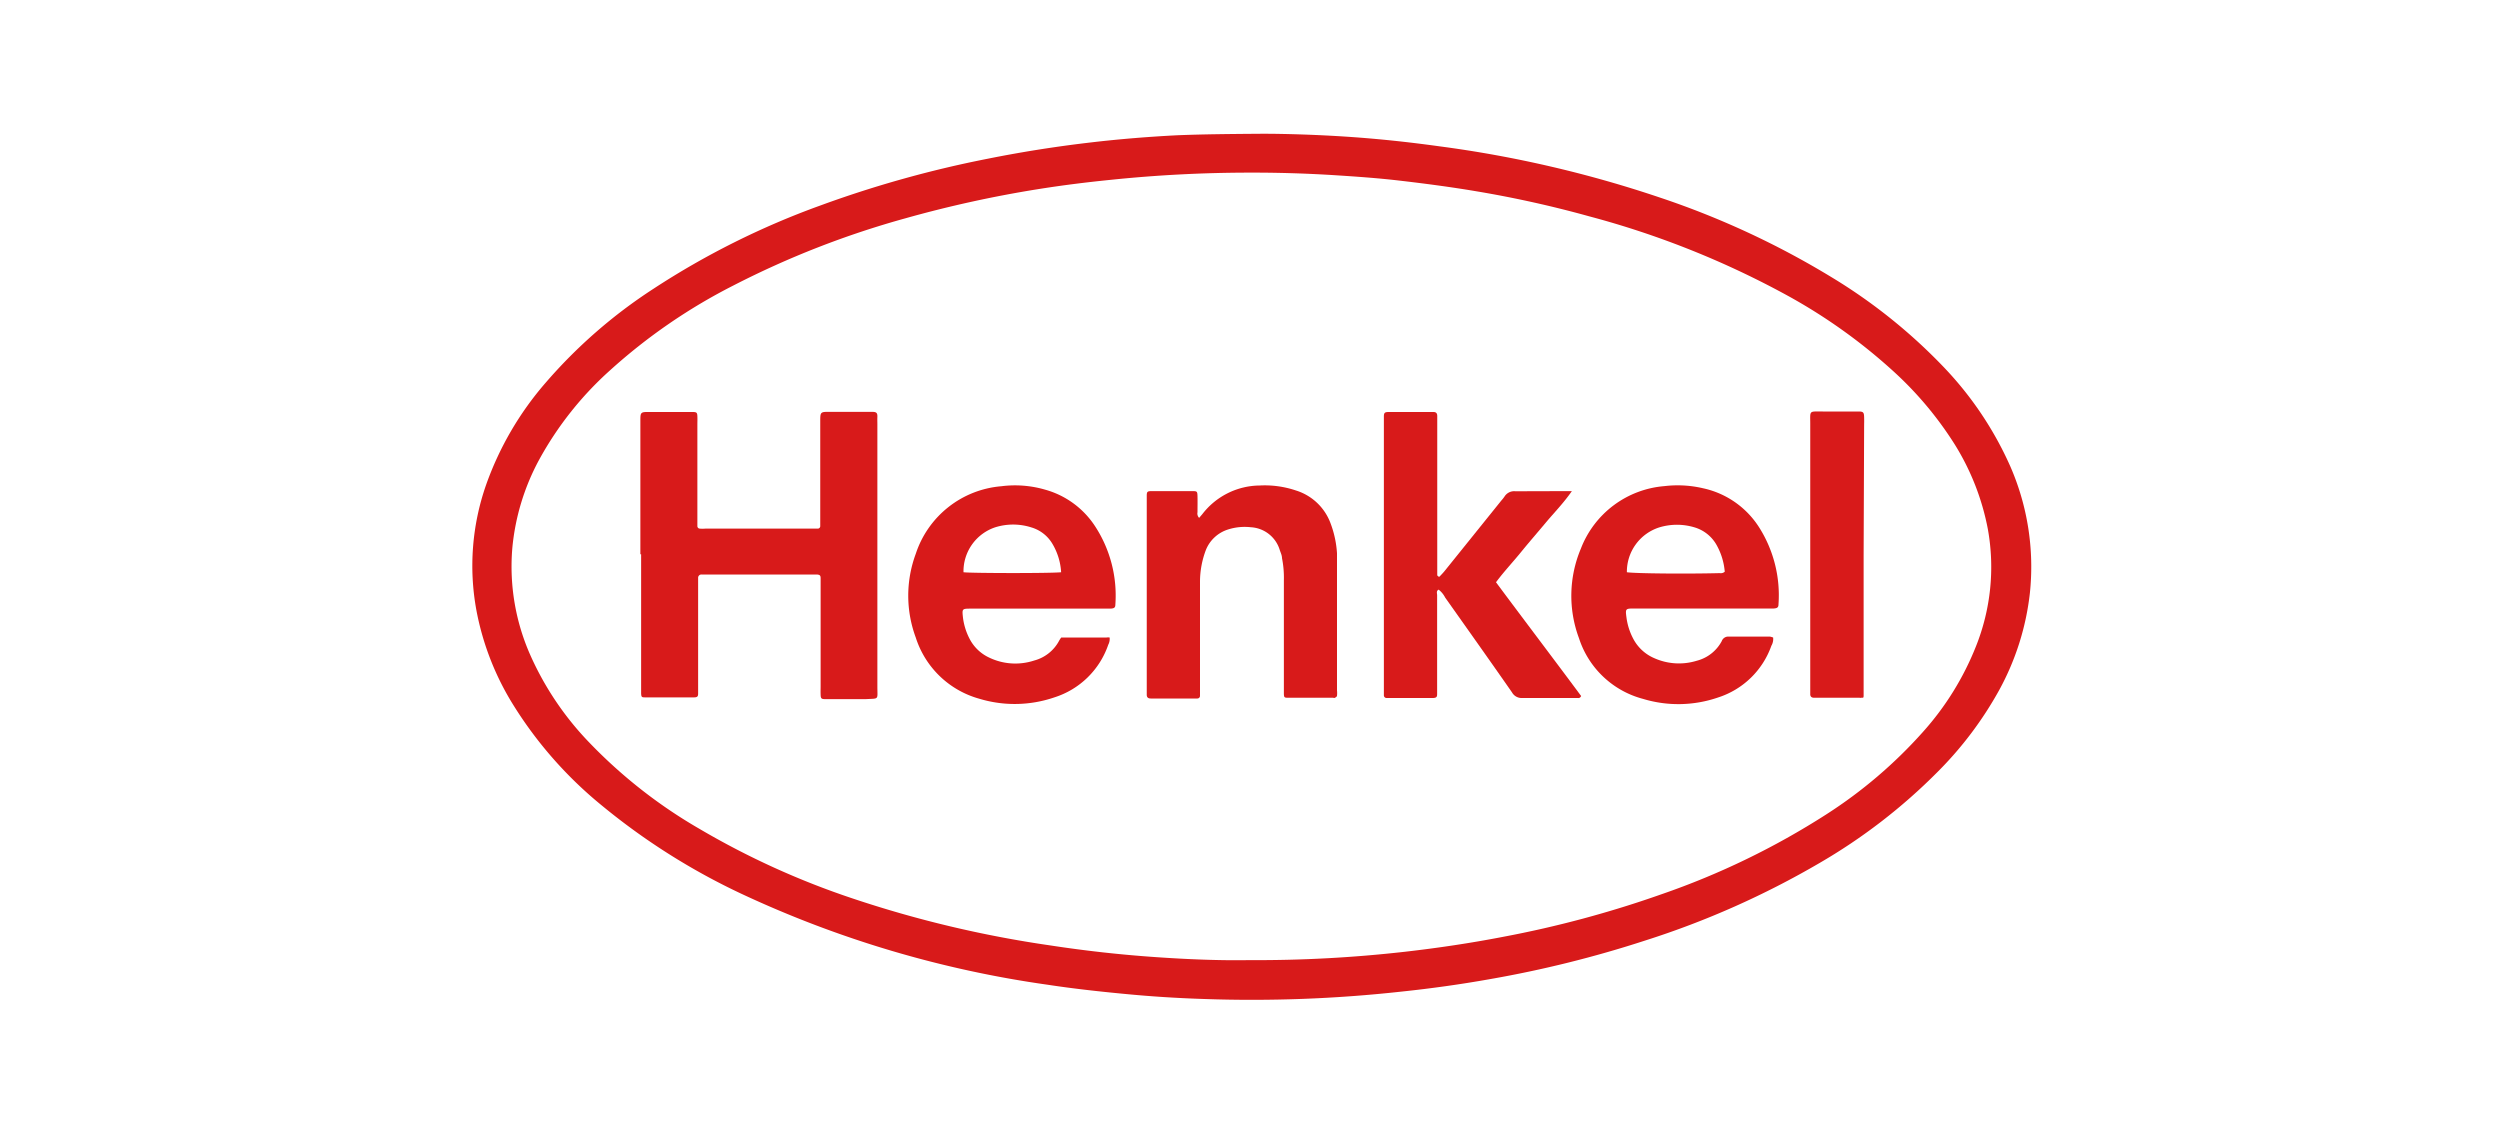 <svg id="图层_1" data-name="图层 1" xmlns="http://www.w3.org/2000/svg" viewBox="0 0 200 90"><defs><style>.cls-1{fill:#d81a1a;}</style></defs><path class="cls-1" d="M101,10.7c1.75,0,4.28.07,6.81.24s4.93.43,7.38.77a93.34,93.34,0,0,1,17.62,4.1,67.6,67.6,0,0,1,13.67,6.34,43.68,43.68,0,0,1,9,7.2,27.77,27.77,0,0,1,5.34,7.95,20.08,20.08,0,0,1,1.57,10.15,21,21,0,0,1-2.45,7.75A29.22,29.22,0,0,1,155,61.76a45.4,45.4,0,0,1-9.47,7.3,69.23,69.23,0,0,1-13.91,6.18,89.81,89.81,0,0,1-12.42,3.09c-2.36.42-4.72.75-7.1,1a109.15,109.15,0,0,1-15.76.59q-3.21-.1-6.4-.41c-2-.19-4.09-.42-6.12-.73a86.16,86.16,0,0,1-24.47-7.26,52.94,52.94,0,0,1-11.24-7.11,32.57,32.57,0,0,1-7-7.94,22,22,0,0,1-3-7.66,19.61,19.61,0,0,1,.77-10,25.34,25.34,0,0,1,4.77-8.19,40.47,40.47,0,0,1,8.63-7.52,64.25,64.25,0,0,1,13.32-6.65,88.72,88.72,0,0,1,13.46-3.76q4-.8,8.08-1.28c2.35-.28,4.7-.47,7.06-.59C96.23,10.74,98.2,10.72,101,10.7ZM99.9,76.81a105.39,105.39,0,0,0,12.5-.67c2.62-.3,5.24-.69,7.83-1.19a85.46,85.46,0,0,0,12.69-3.41,61.6,61.6,0,0,0,13.17-6.38,37.38,37.38,0,0,0,7.75-6.61,22.91,22.91,0,0,0,4.24-6.85,17.1,17.1,0,0,0,.95-9.36,19.78,19.78,0,0,0-2.66-6.8,28.31,28.31,0,0,0-5-5.93,44.12,44.12,0,0,0-8.22-5.88,71,71,0,0,0-16-6.42,88,88,0,0,0-9-2c-2-.34-4.11-.62-6.18-.86-1.7-.2-3.41-.32-5.13-.43q-3.45-.22-6.92-.21a108.22,108.22,0,0,0-11,.57c-2,.2-3.92.44-5.86.75a93.78,93.78,0,0,0-10.61,2.33,72,72,0,0,0-13.8,5.39,45.19,45.19,0,0,0-9.84,6.77,27,27,0,0,0-5.69,7.18,18.41,18.41,0,0,0-2.13,7,17.48,17.48,0,0,0,1.49,8.73,24.26,24.26,0,0,0,4.67,6.88,39.79,39.79,0,0,0,8.81,6.9,64.19,64.19,0,0,0,12.26,5.57A90.28,90.28,0,0,0,84,75.63q4.23.65,8.47.94C95.06,76.75,97.62,76.85,99.9,76.81Z"/><path class="cls-1" d="M51.23,44.34V33.7c0-.72,0-.75.73-.74h3.47c.3,0,.35.06.36.34s0,.45,0,.67c0,2.48,0,5,0,7.43,0,.23,0,.45,0,.68a.2.2,0,0,0,.2.21,3,3,0,0,0,.43,0h9a.2.2,0,0,0,.2-.21c0-.23,0-.45,0-.68q0-3.84,0-7.68c0-.77,0-.78.8-.77h3.38c.31,0,.4.09.39.39s0,.4,0,.59q0,10.49,0,21c0,1.08.16.94-.92,1H66c-.29,0-.34-.06-.35-.35s0-.45,0-.67V47c0-.23,0-.45,0-.68s0-.35-.33-.36h-9.2a.26.26,0,0,0-.27.27v.67c0,2.62,0,5.24,0,7.85,0,.23,0,.46,0,.68s0,.36-.32.36c-1.3,0-2.59,0-3.89,0-.29,0-.34,0-.35-.34V44.34Z"/><path class="cls-1" d="M125.75,39.29c-.7,1-1.41,1.71-2.07,2.5s-1.35,1.58-2,2.38-1.37,1.56-2,2.41c2.28,3.07,4.57,6.08,6.81,9.1-.09.2-.22.16-.32.16-1.46,0-2.93,0-4.39,0a.88.88,0,0,1-.82-.45c-1.77-2.54-3.56-5.06-5.35-7.59a1.87,1.87,0,0,0-.52-.63c-.21.11-.12.3-.12.45V54.8c0,.23,0,.46,0,.68s0,.35-.33.36h-3.72a.21.21,0,0,1-.21-.21c0-.17,0-.34,0-.51V33.32c0-.29.07-.35.34-.36h3.63c.21,0,.3.11.3.32s0,.5,0,.76v11.4c0,.2,0,.39,0,.59,0,0,.07.08.11.1a.07.07,0,0,0,.07,0c.15-.16.31-.32.45-.5l4.5-5.59a2.91,2.91,0,0,0,.26-.33.91.91,0,0,1,.85-.41C122.65,39.3,124.12,39.29,125.75,39.29Z"/><path class="cls-1" d="M88.77,51a1,1,0,0,1-.11.58,6.69,6.69,0,0,1-4.31,4.21,9.77,9.77,0,0,1-6,.11A7.42,7.42,0,0,1,73.26,51a9.62,9.62,0,0,1,0-6.69A7.89,7.89,0,0,1,80.1,38.9a8.6,8.6,0,0,1,3.5.27,7,7,0,0,1,4,2.92,10.13,10.13,0,0,1,1.63,6.26c0,.26-.09.32-.38.34H77.71c-.76,0-.75,0-.67.74a5,5,0,0,0,.53,1.68,3.34,3.34,0,0,0,1.55,1.49,4.83,4.83,0,0,0,3.62.24,3.18,3.18,0,0,0,2-1.6A2.4,2.4,0,0,1,84.9,51h3.63A1,1,0,0,1,88.77,51Zm-3.88-5.22a5,5,0,0,0-.7-2.28,2.91,2.91,0,0,0-1.69-1.31,4.78,4.78,0,0,0-2.9,0,3.71,3.71,0,0,0-2.52,3.59C77.72,45.86,84,45.87,84.89,45.78Z"/><path class="cls-1" d="M141.85,51a1.06,1.06,0,0,1-.14.66,6.69,6.69,0,0,1-4.27,4.14,9.74,9.74,0,0,1-6,.11,7.36,7.36,0,0,1-5.12-4.85,9.71,9.71,0,0,1,.15-7.17,7.84,7.84,0,0,1,6.68-5,8.92,8.92,0,0,1,3.09.17,7.09,7.09,0,0,1,4.51,3.16,10.14,10.14,0,0,1,1.53,6.12c0,.25-.1.32-.38.34H130.79c-.76,0-.77,0-.67.74a5,5,0,0,0,.54,1.68,3.41,3.41,0,0,0,1.63,1.53,4.84,4.84,0,0,0,3.45.23,3.15,3.15,0,0,0,2-1.57.55.55,0,0,1,.58-.36h3.29A1.85,1.85,0,0,1,141.85,51Zm-11.7-5.22c.71.1,4.67.14,7.42.07a.5.5,0,0,0,.41-.11,5.22,5.22,0,0,0-.61-2.06,3,3,0,0,0-1.84-1.5,4.86,4.86,0,0,0-2.75,0A3.72,3.72,0,0,0,130.15,45.77Z"/><path class="cls-1" d="M95.93,41.43l.25-.29a5.86,5.86,0,0,1,4.59-2.3,7.8,7.8,0,0,1,2.91.4,4.31,4.31,0,0,1,2.77,2.64,8.17,8.17,0,0,1,.51,2.39c0,.39,0,.78,0,1.18,0,3.26,0,6.53,0,9.79a1.93,1.93,0,0,1,0,.42c0,.06-.09.12-.16.16s-.11,0-.16,0h-3.55c-.35,0-.38,0-.38-.41v-9a8,8,0,0,0-.15-1.76c0-.22-.11-.44-.18-.65a2.56,2.56,0,0,0-2.31-1.82,4.36,4.36,0,0,0-1.83.18A2.82,2.82,0,0,0,96.47,44,7.21,7.21,0,0,0,96,46.5c0,.51,0,1,0,1.52V55c0,.22,0,.45,0,.67a.21.21,0,0,1-.22.21H92.06c-.2,0-.32-.08-.32-.3V40.18c0-.17,0-.34,0-.51,0-.34.05-.38.4-.38h3.21c.41,0,.44,0,.45.42s0,.85,0,1.27A.5.5,0,0,0,95.93,41.43Z"/><path class="cls-1" d="M149.09,44.43V54.9c0,.25,0,.5,0,.75s-.09.14-.17.17a.41.41,0,0,1-.16,0h-3.63c-.2,0-.32-.09-.31-.31V33.92c0-1.11-.13-1,1-1h2.87c.37,0,.43.07.44.45s0,.45,0,.68Z"/></svg>